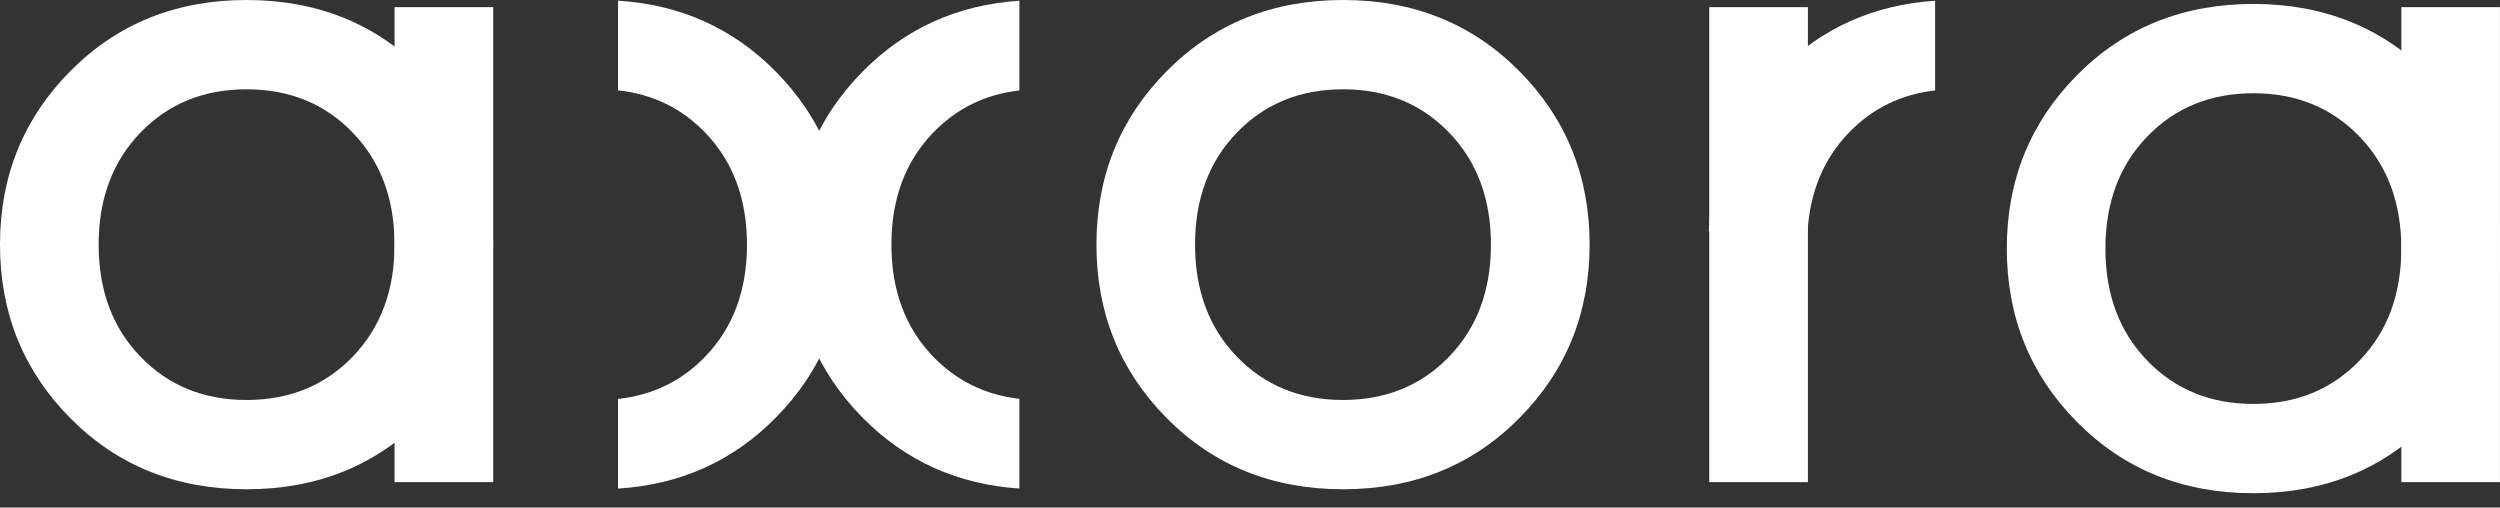 <svg width="133" height="27" viewBox="0 0 133 27" fill="none" xmlns="http://www.w3.org/2000/svg">
<rect x="0" y="0" width="133" height="27" fill="#333333" stroke="none"/>
<path fill-rule="evenodd" clip-rule="evenodd" d="M7.473 18.975C8.956 20.512 10.838 21.279 13.118 21.279C15.398 21.279 17.28 20.512 18.764 18.975C20.247 17.44 20.989 15.453 20.989 13.014C20.989 10.576 20.247 8.59 18.764 7.054C17.28 5.518 15.398 4.75 13.118 4.75C10.838 4.75 8.956 5.518 7.473 7.054C5.989 8.59 5.248 10.576 5.248 13.014C5.248 15.453 5.989 17.44 7.473 18.975ZM22.488 22.253C19.989 24.77 16.866 26.029 13.118 26.029C9.37 26.029 6.246 24.77 3.748 22.253C1.249 19.736 0 16.656 0 13.014C0 9.373 1.249 6.293 3.748 3.776C6.246 1.259 9.37 0 13.118 0C16.866 0 19.989 1.259 22.488 3.776C24.987 6.293 26.236 9.373 26.236 13.014C26.236 16.656 24.987 19.736 22.488 22.253V22.253Z" fill="white"/>
<path fill-rule="evenodd" clip-rule="evenodd" d="M20.991 25.649H26.239V0.38H20.991V25.649Z" fill="white"/>
<path fill-rule="evenodd" clip-rule="evenodd" d="M65.802 18.975C67.285 20.512 69.167 21.279 71.448 21.279C73.727 21.279 75.609 20.512 77.093 18.975C78.576 17.44 79.318 15.453 79.318 13.014C79.318 10.576 78.576 8.59 77.093 7.054C75.609 5.518 73.727 4.75 71.448 4.75C69.167 4.75 67.285 5.518 65.802 7.054C64.318 8.59 63.577 10.576 63.577 13.014C63.577 15.453 64.318 17.44 65.802 18.975ZM80.819 22.253C78.32 24.77 75.197 26.029 71.449 26.029C67.701 26.029 64.578 24.77 62.079 22.253C59.58 19.736 58.331 16.656 58.331 13.014C58.331 9.373 59.58 6.293 62.079 3.776C64.578 1.259 67.701 0 71.449 0C75.197 0 78.32 1.259 80.819 3.776C83.318 6.293 84.567 9.373 84.567 13.014C84.567 16.656 83.318 19.736 80.819 22.253V22.253Z" fill="white"/>
<path fill-rule="evenodd" clip-rule="evenodd" d="M96.18 14.819V25.649H90.932V0.38H96.18V5.462" fill="white"/>
<path fill-rule="evenodd" clip-rule="evenodd" d="M94.64 3.776C92.306 6.127 91.063 8.97 90.909 12.303H96.163C96.296 10.187 97.028 8.437 98.365 7.053C99.611 5.763 101.139 5.017 102.948 4.811V0.038C99.669 0.257 96.898 1.5 94.64 3.776" fill="white"/>
<path fill-rule="evenodd" clip-rule="evenodd" d="M54.231 21.217C52.422 21.011 50.894 20.265 49.648 18.975C48.164 17.439 47.423 15.453 47.423 13.014C47.423 10.576 48.164 8.589 49.648 7.053C50.894 5.763 52.422 5.017 54.231 4.811V0.038C50.952 0.257 48.181 1.5 45.923 3.776C43.424 6.293 42.175 9.373 42.175 13.014C42.175 16.656 43.424 19.735 45.923 22.252C48.181 24.527 50.952 25.771 54.231 25.99V21.217" fill="white"/>
<path fill-rule="evenodd" clip-rule="evenodd" d="M41.239 3.776C38.968 1.488 36.181 0.244 32.879 0.035V4.805C34.71 5.003 36.256 5.751 37.514 7.053C38.997 8.589 39.739 10.576 39.739 13.014C39.739 15.453 38.997 17.44 37.514 18.975C36.256 20.278 34.71 21.025 32.879 21.223V25.993C36.181 25.784 38.968 24.54 41.239 22.252C43.737 19.735 44.987 16.656 44.987 13.014C44.987 9.373 43.737 6.293 41.239 3.776" fill="white"/>
<path fill-rule="evenodd" clip-rule="evenodd" d="M114.234 19.186C115.717 20.722 117.599 21.489 119.879 21.489C122.159 21.489 124.041 20.722 125.524 19.186C127.008 17.65 127.75 15.664 127.75 13.225C127.75 10.787 127.008 8.8 125.524 7.264C124.041 5.728 122.159 4.96 119.879 4.96C117.599 4.96 115.717 5.728 114.234 7.264C112.75 8.8 112.008 10.787 112.008 13.225C112.008 15.664 112.75 17.65 114.234 19.186ZM129.25 22.463C126.751 24.98 123.628 26.239 119.88 26.239C116.132 26.239 113.008 24.98 110.51 22.463C108.011 19.946 106.762 16.866 106.762 13.225C106.762 9.584 108.011 6.504 110.51 3.986C113.008 1.469 116.132 0.21 119.88 0.21C123.628 0.21 126.751 1.469 129.25 3.986C131.748 6.504 132.998 9.584 132.998 13.225C132.998 16.866 131.748 19.946 129.25 22.463V22.463Z" fill="white"/>
<path fill-rule="evenodd" clip-rule="evenodd" d="M127.752 25.649H132.999V0.38H127.752V25.649Z" fill="white"/>
</svg>
